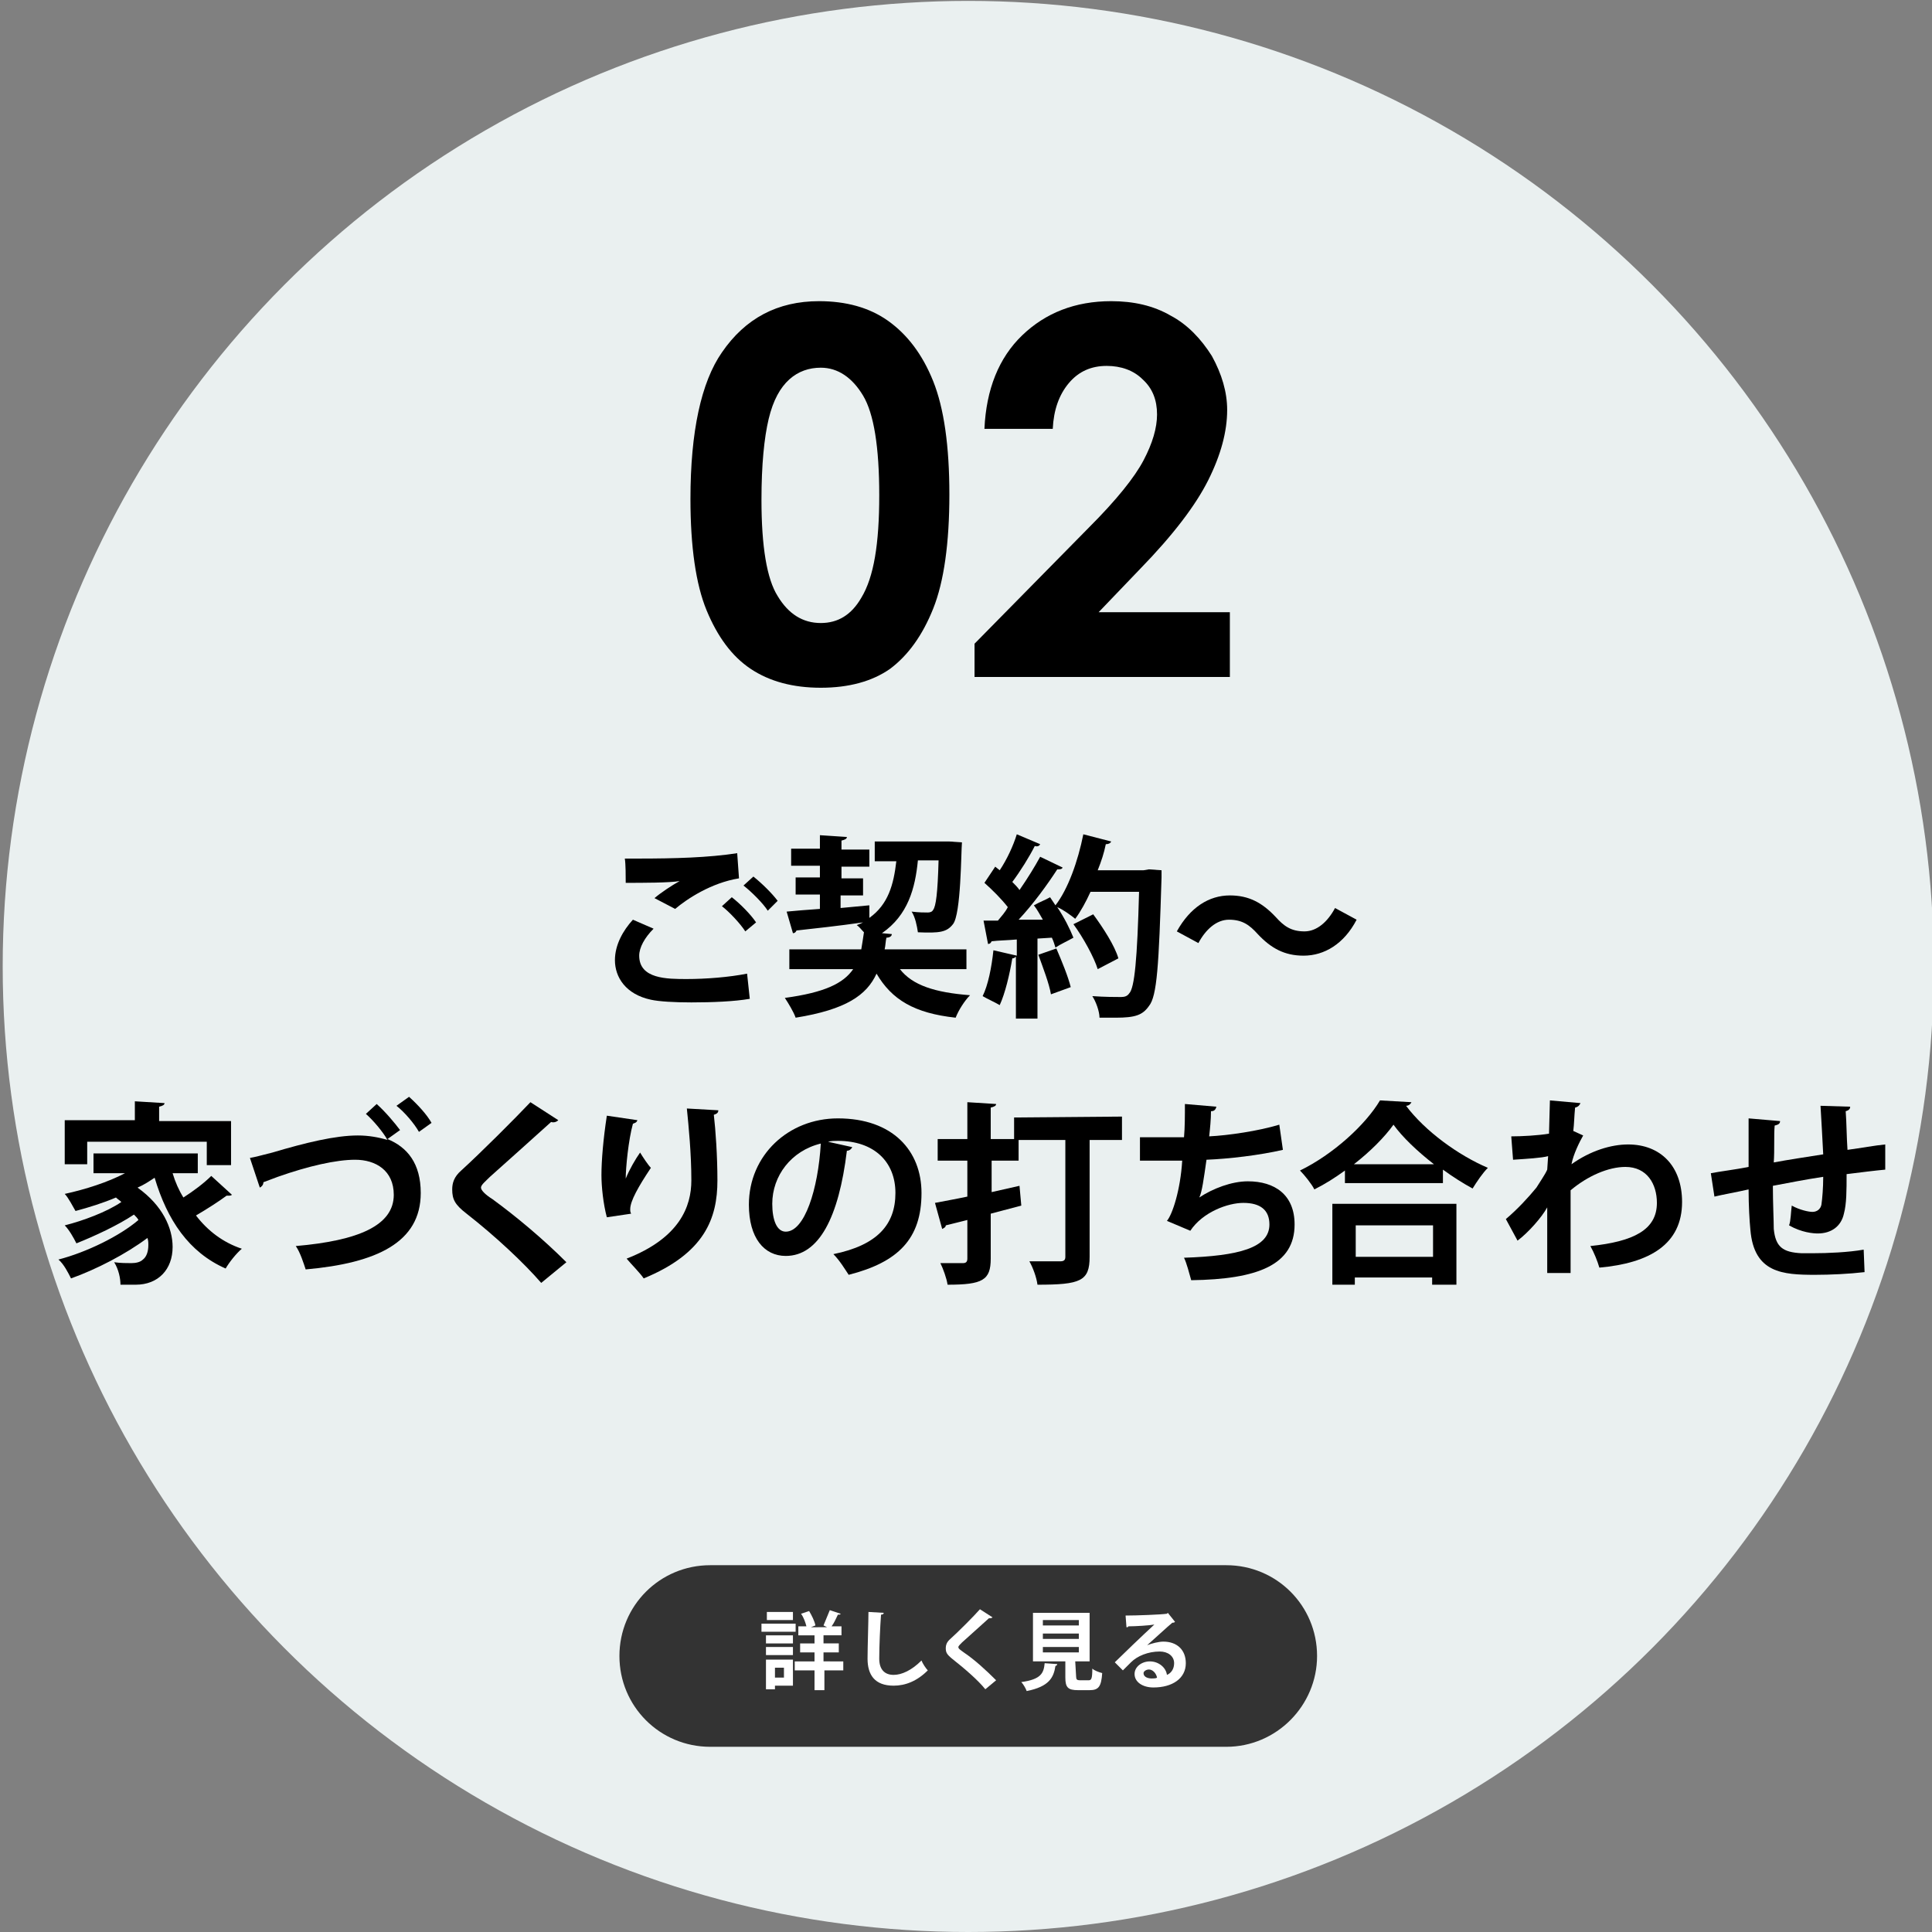 <?xml version="1.0" encoding="utf-8"?>
<!-- Generator: Adobe Illustrator 28.3.0, SVG Export Plug-In . SVG Version: 6.00 Build 0)  -->
<svg version="1.1" id="レイヤー_1" xmlns="http://www.w3.org/2000/svg" xmlns:xlink="http://www.w3.org/1999/xlink" x="0px"
	 y="0px" viewBox="0 0 214.9 214.9" style="enable-background:new 0 0 214.9 214.9;" xml:space="preserve">
<rect x="0" y="0" width="214.9" height="214.9" fill="#808080" stroke="none"/>
<style type="text/css">
	.st0{fill:#EAF0F0;}
	.st1{fill:#333333;}
	.st2{fill:#FFFFFF;}
</style>
<circle class="st0" cx="107.7" cy="107.5" r="107.4"/>
<g>
	<path class="st1" d="M136.4,194.3H79c-5.6,0-10.1-4.5-10.1-10.1l0,0c0-5.6,4.5-10.1,10.1-10.1h57.4c5.6,0,10.1,4.5,10.1,10.1l0,0
		C146.5,189.7,142,194.3,136.4,194.3z"/>
	<g>
		<path class="st2" d="M88.5,180.6v0.9h-3.8v-0.9H88.5z M88.2,184.6v2.9h-2v0.4h-1v-3.3L88.2,184.6L88.2,184.6z M85.2,182.8v-0.9h3
			v0.9H85.2z M85.2,184.1v-0.9h3v0.9H85.2z M88.2,179.3v0.9h-2.9v-0.9H88.2z M87.2,185.5h-1v1.1h1V185.5z M93.8,184.8v1h-2.1v2.2
			h-1.1v-2.2h-2.2v-1h2.2v-1H89v-1h1.6v-0.9h-1.8v-1h0.9c-0.1-0.4-0.3-1-0.6-1.4l0.9-0.3c0.3,0.5,0.6,1.1,0.7,1.6l-0.5,0.2H92
			l-0.4-0.2c0.2-0.5,0.5-1.2,0.7-1.7l1.2,0.4c0,0.1-0.1,0.1-0.3,0.1c-0.2,0.4-0.4,0.9-0.7,1.3h1.1v1h-2v0.9h1.7v1h-1.7v1L93.8,184.8
			L93.8,184.8z"/>
		<path class="st2" d="M98.3,179.4c0,0.1-0.1,0.2-0.3,0.2c-0.1,1.3-0.2,3.5-0.2,4.9c0,1.2,0.6,1.8,1.6,1.8c0.9,0,2-0.5,3.1-1.6
			c0.1,0.3,0.5,0.9,0.7,1.1c-1.2,1.2-2.5,1.7-3.8,1.7c-2.1,0-2.9-1.2-2.9-3c0-1.3,0.1-4.1,0.1-5.2L98.3,179.4z"/>
		<path class="st2" d="M109.6,187.9c-0.8-1-2.3-2.3-3.7-3.4c-0.6-0.5-0.7-0.7-0.7-1.2c0-0.3,0.1-0.6,0.4-0.9c1-0.9,2.7-2.6,3.4-3.4
			l1.4,0.9c-0.1,0.1-0.2,0.1-0.4,0.1c-0.9,0.8-2.2,2-3,2.7c-0.2,0.2-0.4,0.4-0.4,0.5c0,0.2,0.2,0.3,0.6,0.6c1.2,0.8,2.5,2,3.6,3.1
			L109.6,187.9z"/>
		<path class="st2" d="M117.6,185.1c0,0.1-0.1,0.2-0.2,0.2c-0.2,1.3-0.7,2.3-3.2,2.8c-0.1-0.3-0.4-0.8-0.6-1c2.2-0.3,2.5-1,2.6-2.1
			L117.6,185.1z M119.7,186.5c0,0.3,0.1,0.4,0.4,0.4h1c0.3,0,0.4-0.2,0.4-1.3c0.2,0.2,0.7,0.4,1.1,0.5c-0.1,1.5-0.4,1.9-1.4,1.9
			h-1.3c-1.1,0-1.4-0.3-1.4-1.4v-1.8h-3.6v-5.4h6.3v5.4h-1.6L119.7,186.5L119.7,186.5z M116,180.2v0.6h4v-0.6H116z M116,181.7v0.6h4
			v-0.6H116z M116,183.2v0.6h4v-0.6H116z"/>
		<path class="st2" d="M127.6,183c0.5-0.2,1.3-0.4,1.8-0.4c1.5,0,2.5,0.9,2.5,2.4c0,1.7-1.5,2.7-3.6,2.7c-1.2,0-2.1-0.6-2.1-1.5
			c0-0.8,0.8-1.4,1.7-1.4c1,0,1.8,0.7,1.9,1.5c0.5-0.2,0.8-0.7,0.8-1.3c0-0.8-0.7-1.3-1.6-1.3c-1.3,0-2.5,0.5-3.2,1.2
			c-0.2,0.2-0.6,0.6-0.9,0.9l-0.9-0.9c0.7-0.7,3.1-3,4.4-4.2c-0.5,0.1-2.1,0.2-2.9,0.2c0,0.1-0.1,0.1-0.2,0.1l-0.1-1.3
			c1.2,0,3.9-0.1,4.6-0.2l0.1-0.1l0.8,1c-0.1,0.1-0.2,0.1-0.3,0.1C129.9,180.9,128.4,182.3,127.6,183L127.6,183z M128.1,186.7
			c0.2,0,0.5,0,0.6-0.1c-0.1-0.5-0.5-0.9-0.9-0.9c-0.3,0-0.6,0.2-0.6,0.4C127.2,186.6,127.8,186.7,128.1,186.7z"/>
	</g>
</g>
<path d="M83.4,111.1c-1.7,0.3-4.2,0.4-6.5,0.4c-1.9,0-3.6-0.1-4.5-0.3c-2.8-0.6-4-2.5-4-4.4c0-1.7,0.9-3.3,2-4.5l2.3,1
	c-1,1-1.6,2.1-1.6,3c0,2.6,3.1,2.6,5.3,2.6c2.1,0,4.7-0.2,6.7-0.6L83.4,111.1z M72.8,99.9c0.7-0.6,1.9-1.4,2.8-1.9l0,0
	c-1.1,0.2-4.2,0.2-6,0.2c0-0.7,0-2.1-0.1-2.7c0.4,0,0.9,0,1.5,0c4,0,7.8-0.1,11-0.6l0.2,2.8c-3.1,0.5-5.8,2.3-7.1,3.4L72.8,99.9z
	 M82.9,103.6c-0.5-0.8-1.8-2.2-2.6-2.8l1.1-1c0.9,0.7,2.1,1.9,2.7,2.8L82.9,103.6z M85.4,101.3c-0.5-0.8-1.8-2.1-2.7-2.8l1.1-1
	c1,0.8,2.1,1.9,2.7,2.7L85.4,101.3z"/>
<path d="M107.5,107.8h-7.4c1.4,1.8,3.9,2.6,7.8,2.9c-0.6,0.6-1.3,1.7-1.6,2.5c-4.6-0.5-7.1-2-8.8-4.9c-1.1,2.4-3.4,4-9,4.9
	c-0.2-0.6-0.8-1.6-1.2-2.2c4.4-0.6,6.5-1.6,7.6-3.2h-7.1v-2.2h8c0.1-0.6,0.2-1.2,0.3-1.9c-0.3-0.3-0.5-0.6-0.8-0.8
	c0.3-0.1,0.5-0.2,0.7-0.3l0,0c-2.8,0.4-5.6,0.7-7.4,0.9c-0.1,0.2-0.2,0.3-0.4,0.3l-0.7-2.4c1-0.1,2.3-0.2,3.7-0.3v-1.6h-2.7v-1.9
	h2.7v-1.3H88v-1.9h3.2v-1.5l3,0.2c0,0.2-0.2,0.3-0.6,0.4v1h3.1v1.9h-3.1v1.3H96v1.9h-2.5v1.4c1-0.1,2.1-0.2,3.2-0.3v1.4
	c2.1-1.5,2.7-3.7,3-6.3h-2.4v-2.2h8.3l1.4,0.1c-0.1,1.1-0.1,8-1,9.1c-0.7,0.9-1.5,1-3.9,0.9c-0.1-0.7-0.3-1.7-0.7-2.3
	c0.8,0.1,1.4,0.1,1.8,0.1c0.3,0,0.5-0.1,0.6-0.3c0.3-0.4,0.5-1.8,0.6-5.5h-2.3c-0.3,3.1-1.1,6.1-4,8.1l1.1,0.1
	c0,0.2-0.2,0.4-0.6,0.4c-0.1,0.4-0.1,0.9-0.2,1.3h9.1V107.8z"/>
<path d="M127.8,96.7l1.4,0.1c0,0.2,0,0.6,0,0.8c-0.3,9.8-0.5,13.2-1.4,14.3c-0.7,1-1.5,1.3-3.7,1.3c-0.6,0-1.2,0-1.8,0
	c0-0.7-0.4-1.8-0.8-2.4c1.4,0.1,2.6,0.1,3.2,0.1c0.4,0,0.7-0.1,0.9-0.4c0.6-0.6,0.9-3.8,1.1-11.3h-5.4c-0.5,1.1-1.1,2.2-1.7,3
	c-0.5-0.4-1.3-1-2-1.3c0.8,1.2,1.4,2.4,1.8,3.4c-0.7,0.4-1.4,0.7-2,1.1c-0.1-0.3-0.2-0.7-0.4-1.1l-1.6,0.1v8.9H113v-6.9
	c-0.1,0.1-0.2,0.2-0.4,0.2c-0.3,1.8-0.8,3.9-1.4,5.2c-0.5-0.3-1.4-0.7-1.9-1c0.6-1.2,1-3.2,1.2-5.1l2.6,0.6v-1.8
	c-1.1,0.1-2,0.1-2.8,0.2c-0.1,0.2-0.2,0.3-0.4,0.3l-0.5-2.6h1.6c0.4-0.5,0.8-0.9,1.1-1.5c-0.7-0.9-1.7-1.9-2.6-2.7l1.2-1.8l0.5,0.4
	c0.8-1.2,1.5-2.7,1.9-4l2.6,1.1c-0.1,0.2-0.3,0.3-0.6,0.2c-0.6,1.2-1.6,2.8-2.5,4c0.3,0.3,0.6,0.6,0.8,0.9c0.9-1.3,1.7-2.6,2.3-3.7
	l2.5,1.2c-0.1,0.2-0.3,0.2-0.6,0.2c-1.1,1.7-2.7,3.9-4.3,5.6h2.7c-0.3-0.5-0.6-1.1-1-1.6c0.7-0.4,1.3-0.6,1.8-0.9
	c0.2,0.3,0.4,0.6,0.6,0.9c1.4-1.8,2.5-4.9,3.1-7.9l3.1,0.8c-0.1,0.2-0.3,0.3-0.6,0.3c-0.2,1-0.5,1.9-0.9,2.9h5.1L127.8,96.7z
	 M116.9,110.6c-0.2-1.2-0.9-3-1.4-4.4l2-0.7c0.6,1.4,1.3,3.1,1.6,4.3L116.9,110.6z M121.6,101.7c1.1,1.5,2.4,3.5,2.8,4.9l-2.3,1.2
	c-0.4-1.3-1.6-3.5-2.7-5L121.6,101.7z"/>
<path d="M150.9,102.3c-1.4,2.7-3.6,4-5.9,4c-2.1,0-3.6-0.8-5.1-2.4c-0.9-1-1.7-1.6-3.2-1.6c-1.4,0-2.6,1.1-3.4,2.6l-2.4-1.3
	c1.5-2.7,3.6-4,5.9-4c2.1,0,3.6,0.8,5.1,2.4c0.9,1,1.7,1.6,3.2,1.6c1.4,0,2.6-1.1,3.4-2.6L150.9,102.3z"/>
<path d="M19.2,130.5c0.3,1,0.7,1.9,1.2,2.7c1.1-0.7,2.3-1.6,3.1-2.4l2.3,2.1c-0.1,0.1-0.3,0.1-0.4,0.1c-0.1,0-0.2,0-0.2,0
	c-0.8,0.6-2.2,1.5-3.4,2.2c1.3,1.7,3,3,5.1,3.7c-0.6,0.5-1.4,1.5-1.8,2.2c-4.1-1.8-6.5-5.4-7.9-10.1c-0.6,0.4-1.2,0.8-1.9,1.1
	c2.8,2,3.9,4.5,3.9,6.6c0,2.5-1.6,4.2-4.1,4.2c-0.5,0-1.1,0-1.7,0c0-0.7-0.2-1.7-0.7-2.5c0.7,0.1,1.4,0.1,1.9,0.1s1-0.1,1.3-0.4
	c0.4-0.3,0.6-0.9,0.6-1.6c0-0.3,0-0.5-0.1-0.8c-2.4,1.8-5.7,3.5-8.5,4.5c-0.3-0.6-0.8-1.6-1.4-2.1c3.1-0.8,6.8-2.6,8.9-4.4
	c-0.1-0.2-0.3-0.4-0.5-0.6c-1.8,1.2-4.4,2.4-6.4,3.2c-0.3-0.6-0.8-1.5-1.3-2c2-0.5,4.7-1.5,6.3-2.6c-0.2-0.2-0.4-0.3-0.6-0.5
	c-1.4,0.6-3,1.1-4.5,1.5c-0.3-0.5-0.8-1.5-1.2-1.9c2.3-0.5,4.8-1.3,6.7-2.3h-3.5v-2.2H22v2.2H19.2z M9.7,127v2.5H7.2v-4.9H15v-2.1
	l3.3,0.2c0,0.2-0.2,0.3-0.6,0.4v1.6h8v4.9H23V127H9.7z"/>
<path d="M41.9,122.8c1,0.9,2,2.1,2.6,2.9l-1.4,1c2.2,0.9,3.7,2.7,3.7,6c0,5.5-4.9,7.8-12.8,8.5c-0.2-0.6-0.6-1.9-1.1-2.6
	c7-0.6,10.9-2.3,10.9-5.7c0-2.7-2-3.9-4.3-3.9c-2.1,0-5.2,0.7-8.6,1.9c-0.5,0.2-1.1,0.4-1.6,0.6c0,0.3-0.2,0.5-0.4,0.6l-1.1-3.3
	c0.6-0.1,1.3-0.3,2.5-0.6c3.7-1.1,7-1.9,9.5-1.9c1.2,0,2.3,0.2,3.3,0.5c-0.5-0.9-1.6-2.2-2.4-2.9L41.9,122.8z M45.5,122
	c1,0.9,2,2,2.5,2.9l-1.4,1c-0.5-0.9-1.6-2.2-2.5-2.9L45.5,122z"/>
<path d="M60.2,142.7c-1.9-2.2-5.1-5.2-8.3-7.7c-1.3-1-1.6-1.6-1.6-2.7c0-0.7,0.2-1.4,1-2.1c2.2-2,6-5.8,7.7-7.6l3.1,2
	c-0.2,0.2-0.5,0.3-0.8,0.2c-2,1.8-5,4.5-6.8,6.1c-0.5,0.5-1,0.9-1,1.2s0.5,0.8,1.3,1.3c2.6,1.9,5.6,4.4,8.2,7L60.2,142.7z"/>
<path d="M67.5,135.4c-0.4-1.5-0.6-3.4-0.6-4.7c0-1.6,0.2-4,0.6-6.6l3.4,0.5c-0.1,0.3-0.3,0.3-0.5,0.4c-0.5,1.8-0.8,4.9-0.8,6.1
	c0.4-1,1.1-2.2,1.6-2.9c0.3,0.5,0.9,1.4,1.2,1.7c-1.4,2.1-2.3,3.7-2.3,4.6c0,0.2,0,0.3,0.1,0.5L67.5,135.4z M79.9,123.5
	c0,0.3-0.2,0.4-0.5,0.5c0.2,1.7,0.4,4.6,0.4,7.3c0,4.2-1.4,8.1-8.2,10.9c-0.4-0.6-1.4-1.6-1.9-2.2c5.9-2.3,7.2-5.8,7.2-8.7
	c0-3-0.3-6-0.5-8L79.9,123.5z"/>
<path d="M94.8,127.6c-0.1,0.2-0.3,0.4-0.6,0.4c-0.9,7.4-3.1,11.7-6.8,11.7c-2.4,0-4.1-2-4.1-5.7c0-5.5,4.4-9.6,9.9-9.6
	c6.1,0,9.3,3.6,9.3,8.3c0,5.1-2.6,7.7-8.1,9.1c-0.4-0.6-1-1.6-1.7-2.3c4.9-1,6.9-3.3,6.9-6.8s-2.4-5.8-6.4-5.8c-0.4,0-0.7,0-1.1,0.1
	L94.8,127.6z M91.3,127.2c-3.3,0.8-5.4,3.6-5.4,6.7c0,1.8,0.5,3.1,1.5,3.1C89.5,137,91,132.3,91.3,127.2z"/>
<path d="M124.8,124.2v2.6h-3.6v13c0,2.7-1,3.1-5.8,3.1c-0.1-0.8-0.5-1.9-0.9-2.6c1.4,0,3,0,3.4,0s0.6-0.1,0.6-0.5v-13h-5.2v2.3h-3
	v3.5l3.1-0.7l0.2,2.2l-3.4,0.9v5c0,2.4-0.9,2.9-4.8,2.9c-0.1-0.7-0.5-1.8-0.8-2.4c1,0,2.2,0,2.5,0s0.5-0.1,0.5-0.5v-4.3l-2.4,0.6
	c0,0.2-0.2,0.3-0.4,0.4l-0.8-2.9c1-0.2,2.2-0.4,3.6-0.7v-4h-3.3v-2.4h3.3v-4.1l3.2,0.2c0,0.2-0.2,0.3-0.6,0.4v3.5h2.6v-2.4
	L124.8,124.2L124.8,124.2z"/>
<path d="M142.7,127.9c-2.6,0.6-6,1-8.5,1.1c-0.3,2.1-0.5,3.6-0.8,4.2c1.5-1,3.6-1.8,5.4-1.8c3,0,5.2,1.5,5.2,4.8
	c0,4.5-4.1,6.1-11.5,6.2c-0.2-0.7-0.5-1.9-0.8-2.5c6.1-0.2,9.5-1.1,9.5-3.7c0-1.6-1-2.4-2.9-2.4c-1.7,0-4.5,1-5.9,3.1l-2.6-1.1
	c0.6-0.7,1.5-3.4,1.7-6.7h-4.7v-2.6c1,0,3.3,0,4.9,0c0.1-1.1,0.1-2.4,0.1-3.7l3.5,0.3c-0.1,0.4-0.3,0.5-0.6,0.5
	c0,0.9-0.1,1.9-0.2,2.8c2.1-0.1,5.5-0.6,7.8-1.3L142.7,127.9z"/>
<path d="M149.6,130.2c-1.1,0.8-2.2,1.5-3.4,2.1c-0.3-0.6-1.1-1.6-1.6-2.1c3.7-1.8,7.3-5.1,8.9-7.8l3.5,0.2c-0.1,0.2-0.3,0.4-0.6,0.4
	c2.1,2.8,5.8,5.5,9.1,6.9c-0.6,0.6-1.2,1.5-1.7,2.3c-1.1-0.6-2.2-1.3-3.3-2.1v1.5h-10.9V130.2z M148.2,142.9v-9H162v9h-2.7v-0.8
	h-8.6v0.8H148.2z M159.5,129.5c-1.8-1.4-3.5-3-4.5-4.4c-1,1.4-2.6,3-4.4,4.4H159.5z M159.4,136.3h-8.6v3.5h8.6V136.3z"/>
<path d="M209.7,130.1c-1.1,0.1-2.7,0.3-4.3,0.5c0,1.8,0,3.3-0.3,4.4c-0.3,1.4-1.4,2.2-2.9,2.2c-0.5,0-1.8-0.1-3.2-0.9
	c0.2-0.5,0.2-1.5,0.3-2.2c0.9,0.5,1.9,0.7,2.3,0.7c0.5,0,0.9-0.3,1-0.8c0.1-0.7,0.2-1.9,0.2-3.1c-2,0.3-4,0.7-5.6,1
	c0,1.9,0.1,3.9,0.1,4.8c0.2,2,1,2.6,3.1,2.7c0.3,0,0.7,0,1.2,0c1.7,0,4-0.1,5.7-0.4l0.1,2.5c-1.7,0.2-3.8,0.3-5.5,0.3
	c-3.6,0-6.8-0.2-7.2-5c-0.1-1-0.2-2.7-0.2-4.5c-1.3,0.3-3,0.6-3.8,0.8l-0.4-2.6c1-0.2,2.7-0.4,4.2-0.7c0-1.9,0-3.9,0-5.4l3.5,0.3
	c0,0.3-0.2,0.4-0.6,0.5c-0.1,1.1,0,2.7-0.1,4.1c1.6-0.3,3.6-0.6,5.5-0.9c-0.1-1.8-0.2-3.9-0.3-5.4l3.3,0.1c0,0.2-0.1,0.4-0.5,0.5
	c0.1,1.3,0.1,2.9,0.2,4.3c1.5-0.2,3.1-0.5,4.2-0.6V130.1z"/>
<g>
	<path d="M91.1,33.5c3,0,5.6,0.7,7.7,2.2s3.8,3.7,5,6.7s1.8,7.2,1.8,12.6s-0.6,9.7-1.8,12.7c-1.2,3-2.8,5.2-4.8,6.7
		c-2,1.4-4.6,2.1-7.7,2.1s-5.7-0.7-7.8-2.1s-3.7-3.6-4.9-6.5c-1.2-2.9-1.8-7.1-1.8-12.4c0-7.5,1.2-13,3.5-16.3
		C82.9,35.4,86.5,33.5,91.1,33.5z M91.3,40.9c-1.3,0-2.5,0.4-3.5,1.3s-1.8,2.3-2.3,4.4s-0.8,5.1-0.8,9c0,5.2,0.6,8.8,1.8,10.7
		c1.2,2,2.8,3,4.8,3c1.9,0,3.4-0.9,4.5-2.8c1.4-2.3,2-6,2-11.4S97.2,46,96,44S93.2,40.9,91.3,40.9z"/>
	<path d="M117.1,47.7h-7.6c0.2-4.4,1.6-7.9,4.2-10.4c2.6-2.5,5.9-3.8,9.9-3.8c2.5,0,4.7,0.5,6.6,1.6c1.9,1,3.4,2.6,4.6,4.5
		c1.1,2,1.7,4,1.7,6c0,2.4-0.7,5-2.1,7.8c-1.4,2.8-3.9,6.1-7.6,9.9l-4.6,4.8h14.6v7.2h-28.4v-3.7l12.7-12.9c3.1-3.1,5.1-5.6,6.1-7.5
		s1.5-3.6,1.5-5.1c0-1.6-0.5-2.9-1.6-3.9c-1-1-2.4-1.5-4-1.5c-1.7,0-3.1,0.6-4.2,1.9C117.8,43.9,117.2,45.6,117.1,47.7z"/>
</g>
<g>
	<path d="M168.1,126.4c1.2,0,3-0.1,4.2-0.3c0-0.5,0.1-3.3,0.1-3.7l3.4,0.3c-0.1,0.2-0.2,0.4-0.6,0.5c-0.1,1-0.1,1.8-0.2,2.6l1.1,0.5
		c-0.4,0.7-1.1,2.1-1.3,3.2c2.1-1.5,4.4-2.2,6.3-2.2c3.6,0,6,2.4,6,6.4c0,4.7-3.6,6.8-9.2,7.3c-0.2-0.7-0.6-1.7-1-2.4
		c4.8-0.5,7.4-1.8,7.4-4.8c0-2.1-1.1-4-3.5-4c-1.9,0-4.2,1-6.1,2.6v3.8c0,2.1,0,4.1,0,5.4h-2.6v-7.3c-0.6,1.1-2.1,2.8-3.3,3.7
		l-1.3-2.4c1.3-1.1,2.5-2.4,3.4-3.5c0.3-0.5,1-1.5,1.2-2l0.1-1.5c-0.7,0.2-2.4,0.3-3.9,0.4L168.1,126.4z"/>
</g>
</svg>
